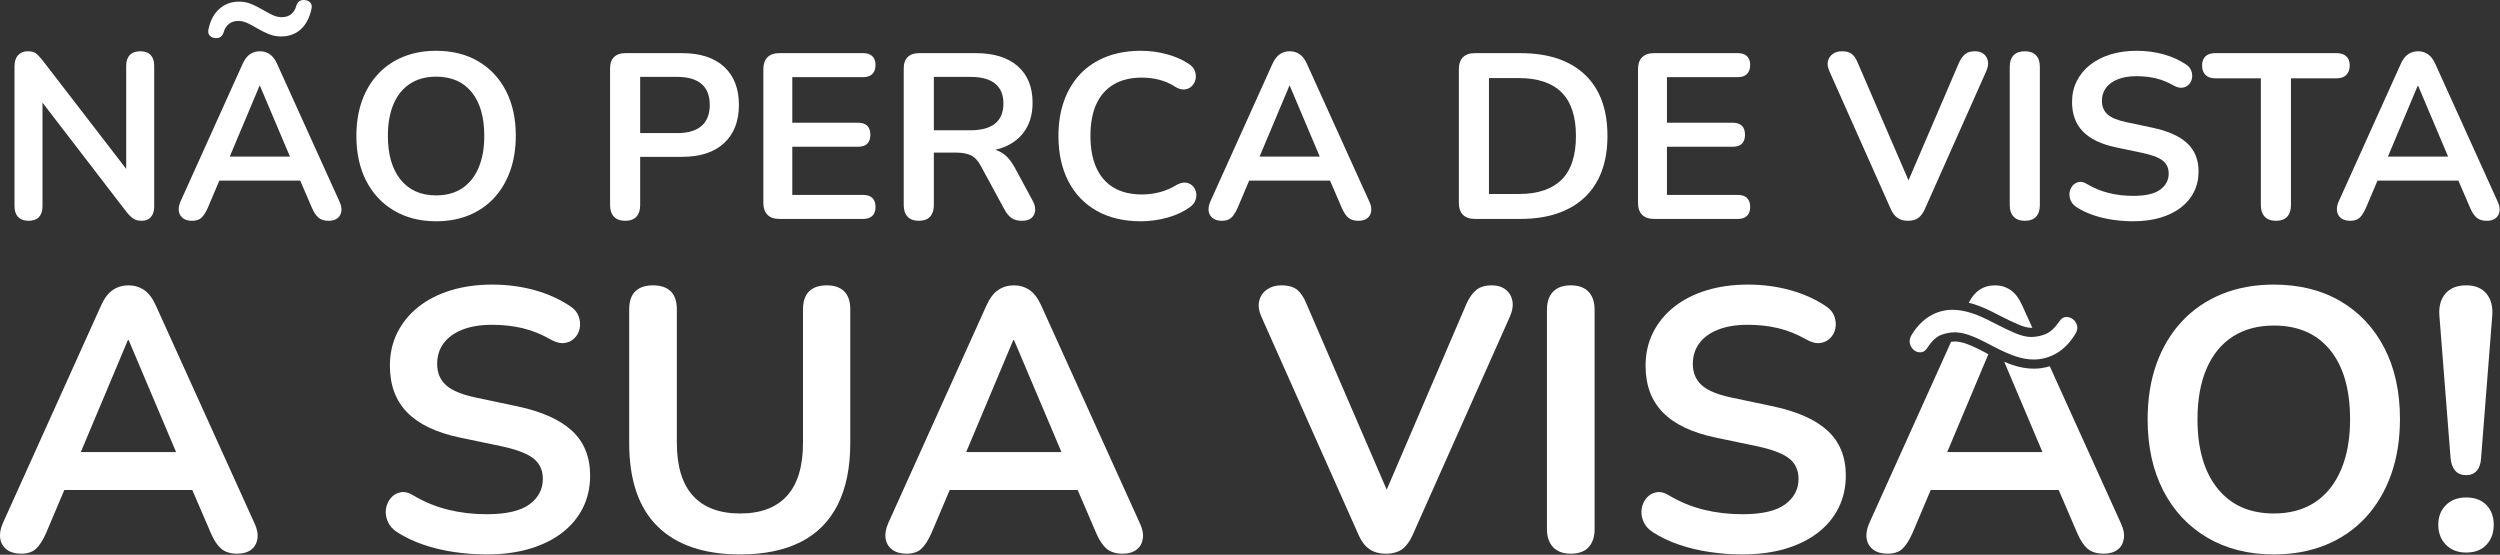 <?xml version="1.0" encoding="UTF-8" standalone="no"?>
<!DOCTYPE svg PUBLIC "-//W3C//DTD SVG 1.1//EN" "http://www.w3.org/Graphics/SVG/1.1/DTD/svg11.dtd">
<svg width="100%" height="100%" viewBox="0 0 5043 1119" version="1.1" xmlns="http://www.w3.org/2000/svg" xmlns:xlink="http://www.w3.org/1999/xlink" xml:space="preserve" xmlns:serif="http://www.serif.com/" style="fill-rule:evenodd;clip-rule:evenodd;stroke-linejoin:round;stroke-miterlimit:2;">
    <rect x="0" y="0" width="5043" height="1119" fill="#333333" stroke="none"/>
    <g transform="matrix(1,0,0,1,-19081.7,-916.563)">
        <g transform="matrix(8.333,0,0,8.333,18000,0)">
            <g transform="matrix(1,0,0,1,166.279,162.53)">
                <path d="M0,-39.218C-0.571,-39.823 -1.405,-40.127 -2.505,-40.127C-3.605,-40.127 -4.449,-39.823 -5.037,-39.218C-5.628,-38.61 -5.919,-37.755 -5.919,-36.655L-5.919,-11.653L-26.239,-38.022C-26.847,-38.781 -27.37,-39.321 -27.804,-39.645C-28.241,-39.966 -28.897,-40.127 -29.769,-40.127C-30.719,-40.127 -31.484,-39.816 -32.072,-39.187C-32.663,-38.562 -32.957,-37.66 -32.957,-36.484L-32.957,-2.618C-32.957,-1.48 -32.663,-0.609 -32.072,0C-31.484,0.605 -30.644,0.909 -29.54,0.909C-28.439,0.909 -27.606,0.605 -27.035,0C-26.468,-0.609 -26.184,-1.48 -26.184,-2.618L-26.184,-27.691L-5.864,-1.254C-5.256,-0.492 -4.695,0.054 -4.183,0.396C-3.674,0.738 -2.98,0.909 -2.109,0.909C-1.196,0.909 -0.475,0.605 0.055,0C0.588,-0.609 0.854,-1.442 0.854,-2.505L0.854,-36.655C0.854,-37.755 0.567,-38.61 0,-39.218" style="fill:white;fill-rule:nonzero;"/>
            </g>
        </g>
        <g transform="matrix(8.333,0,0,8.333,18000,0)">
            <g transform="matrix(1,0,0,1,204.923,118.589)">
                <path d="M0,-7.969C-0.342,-8.348 -0.813,-8.557 -1.422,-8.594C-1.914,-8.632 -2.331,-8.529 -2.672,-8.28C-3.014,-8.034 -3.264,-7.644 -3.414,-7.115C-3.605,-6.356 -3.992,-5.72 -4.579,-5.208C-5.171,-4.695 -5.956,-4.439 -6.944,-4.439C-7.703,-4.439 -8.472,-4.63 -9.247,-5.01C-10.027,-5.389 -10.833,-5.823 -11.667,-6.318C-12.501,-6.81 -13.376,-7.248 -14.285,-7.627C-15.197,-8.007 -16.181,-8.198 -17.244,-8.198C-19.103,-8.198 -20.689,-7.617 -21.998,-6.459C-23.307,-5.303 -24.188,-3.663 -24.643,-1.537C-24.796,-0.892 -24.701,-0.379 -24.359,0C-24.017,0.38 -23.542,0.588 -22.937,0.626C-22.404,0.663 -21.977,0.551 -21.656,0.284C-21.335,0.021 -21.095,-0.362 -20.945,-0.854C-20.754,-1.613 -20.357,-2.248 -19.749,-2.761C-19.141,-3.274 -18.365,-3.53 -17.415,-3.53C-16.656,-3.53 -15.887,-3.338 -15.112,-2.959C-14.332,-2.58 -13.526,-2.142 -12.692,-1.65C-11.858,-1.158 -10.973,-0.721 -10.044,-0.341C-9.114,0.038 -8.12,0.226 -7.057,0.226C-5.16,0.226 -3.575,-0.352 -2.303,-1.507C-1.032,-2.665 -0.171,-4.306 0.287,-6.431C0.437,-7.077 0.342,-7.59 0,-7.969" style="fill:white;fill-rule:nonzero;"/>
            </g>
        </g>
        <g transform="matrix(8.333,0,0,8.333,18000,0)">
            <g transform="matrix(1,0,0,1,185.426,137.942)">
                <path d="M0,9.958L7.204,-7.173L7.317,-7.173L14.572,9.958L0,9.958ZM26.556,20.829L11.472,-12.467C10.98,-13.567 10.382,-14.353 9.678,-14.828C8.977,-15.303 8.188,-15.539 7.317,-15.539C6.408,-15.539 5.601,-15.303 4.897,-14.828C4.197,-14.353 3.598,-13.567 3.106,-12.467L-11.92,20.829C-12.299,21.704 -12.432,22.49 -12.32,23.194C-12.207,23.894 -11.872,24.455 -11.322,24.871C-10.775,25.288 -10.044,25.497 -9.131,25.497C-8.147,25.497 -7.388,25.251 -6.855,24.759C-6.326,24.267 -5.813,23.467 -5.317,22.367L-2.519,15.764L17.053,15.764L19.896,22.367C20.35,23.429 20.873,24.215 21.461,24.728C22.049,25.241 22.876,25.497 23.939,25.497C24.81,25.497 25.511,25.299 26.044,24.899C26.574,24.502 26.898,23.942 27.011,23.221C27.124,22.5 26.973,21.704 26.556,20.829" style="fill:white;fill-rule:nonzero;"/>
            </g>
        </g>
        <g transform="matrix(8.333,0,0,8.333,18000,0)">
            <g transform="matrix(1,0,0,1,245.647,135.208)">
                <path d="M0,15.426C-0.93,17.589 -2.259,19.24 -3.985,20.378C-5.71,21.516 -7.809,22.083 -10.273,22.083C-13.953,22.083 -16.82,20.815 -18.867,18.273C-20.918,15.73 -21.943,12.2 -21.943,7.686C-21.943,4.648 -21.478,2.061 -20.545,-0.085C-19.619,-2.228 -18.28,-3.858 -16.533,-4.979C-14.79,-6.1 -12.702,-6.657 -10.273,-6.657C-6.555,-6.657 -3.68,-5.406 -1.651,-2.901C0.379,-0.396 1.394,3.13 1.394,7.686C1.394,10.683 0.93,13.263 0,15.426M6.63,-3.243C5.037,-6.319 2.799,-8.697 -0.085,-10.385C-2.97,-12.074 -6.367,-12.921 -10.273,-12.921C-13.194,-12.921 -15.843,-12.436 -18.215,-11.469C-20.586,-10.502 -22.616,-9.114 -24.304,-7.313C-25.993,-5.509 -27.291,-3.349 -28.204,-0.824C-29.113,1.698 -29.567,4.535 -29.567,7.686C-29.567,11.858 -28.771,15.491 -27.178,18.584C-25.582,21.676 -23.337,24.075 -20.432,25.784C-17.531,27.493 -14.144,28.347 -10.273,28.347C-7.351,28.347 -4.706,27.862 -2.334,26.895C0.038,25.928 2.068,24.533 3.756,22.712C5.444,20.89 6.746,18.707 7.655,16.164C8.567,13.625 9.022,10.778 9.022,7.628C9.022,3.455 8.226,-0.171 6.63,-3.243" style="fill:white;fill-rule:nonzero;"/>
            </g>
        </g>
        <g transform="matrix(8.333,0,0,8.333,18000,0)">
            <g transform="matrix(1,0,0,1,299.632,145.822)">
                <path d="M0,-5.348C-1.329,-4.189 -3.281,-3.612 -5.861,-3.612L-14.855,-3.612L-14.855,-17.217L-5.861,-17.217C-3.281,-17.217 -1.329,-16.646 0,-15.508C1.329,-14.37 1.992,-12.682 1.992,-10.443C1.992,-8.205 1.329,-6.507 0,-5.348M5.464,-19.663C3.076,-21.864 -0.321,-22.965 -4.723,-22.965L-18.44,-22.965C-19.616,-22.965 -20.528,-22.65 -21.171,-22.025C-21.817,-21.399 -22.141,-20.48 -22.141,-19.264L-22.141,13.861C-22.141,15.037 -21.827,15.959 -21.201,16.622C-20.576,17.285 -19.674,17.617 -18.498,17.617C-17.282,17.617 -16.373,17.285 -15.764,16.622C-15.159,15.959 -14.855,15.037 -14.855,13.861L-14.855,2.136L-4.723,2.136C-0.321,2.136 3.076,1.025 5.464,-1.192C7.857,-3.414 9.049,-6.496 9.049,-10.443C9.049,-14.39 7.857,-17.463 5.464,-19.663" style="fill:white;fill-rule:nonzero;"/>
            </g>
        </g>
        <g transform="matrix(8.333,0,0,8.333,18000,0)">
            <g transform="matrix(1,0,0,1,338.791,128.664)">
                <path d="M0,28.515L-17.189,28.515L-17.189,16.848L-1.251,16.848C-0.267,16.848 0.475,16.602 0.967,16.106C1.459,15.614 1.709,14.893 1.709,13.943C1.709,12.997 1.459,12.276 0.967,11.78C0.475,11.288 -0.267,11.042 -1.251,11.042L-17.189,11.042L-17.189,-0L0,-0C0.947,-0 1.678,-0.256 2.191,-0.769C2.703,-1.281 2.959,-2.012 2.959,-2.959C2.959,-3.871 2.703,-4.572 2.191,-5.064C1.678,-5.56 0.947,-5.806 0,-5.806L-20.32,-5.806C-21.57,-5.806 -22.531,-5.474 -23.194,-4.811C-23.857,-4.145 -24.192,-3.188 -24.192,-1.934L-24.192,30.449C-24.192,31.703 -23.857,32.66 -23.194,33.323C-22.531,33.99 -21.57,34.321 -20.32,34.321L0,34.321C0.947,34.321 1.678,34.075 2.191,33.58C2.703,33.087 2.959,32.366 2.959,31.42C2.959,30.47 2.703,29.749 2.191,29.257C1.678,28.761 0.947,28.515 0,28.515" style="fill:white;fill-rule:nonzero;"/>
            </g>
        </g>
        <g transform="matrix(8.333,0,0,8.333,18000,0)">
            <g transform="matrix(1,0,0,1,364.743,144.77)">
                <path d="M0,-3.243L-8.878,-3.243L-8.878,-16.164L0,-16.164C2.621,-16.164 4.603,-15.624 5.95,-14.541C7.296,-13.461 7.969,-11.855 7.969,-9.733C7.969,-7.569 7.296,-5.946 5.95,-4.866C4.603,-3.783 2.621,-3.243 0,-3.243M15.026,13.776L10.758,5.864C9.886,4.231 8.872,3.038 7.713,2.276C7.19,1.934 6.633,1.671 6.032,1.483C6.995,1.258 7.887,0.954 8.711,0.571C10.758,-0.379 12.323,-1.743 13.406,-3.527C14.486,-5.311 15.026,-7.436 15.026,-9.903C15.026,-13.697 13.834,-16.646 11.441,-18.754C9.053,-20.86 5.656,-21.912 1.254,-21.912L-12.463,-21.912C-13.639,-21.912 -14.551,-21.598 -15.194,-20.972C-15.84,-20.347 -16.164,-19.428 -16.164,-18.211L-16.164,14.914C-16.164,16.089 -15.85,17.012 -15.224,17.675C-14.599,18.338 -13.697,18.669 -12.521,18.669C-11.305,18.669 -10.396,18.338 -9.787,17.675C-9.182,17.012 -8.878,16.089 -8.878,14.914L-8.878,2.163L-3.469,2.163C-2.03,2.163 -0.844,2.382 0.085,2.819C1.015,3.257 1.821,4.118 2.505,5.41L8.253,15.993C8.749,16.906 9.316,17.579 9.962,18.017C10.608,18.451 11.441,18.669 12.467,18.669C13.492,18.669 14.268,18.433 14.801,17.958C15.33,17.483 15.614,16.868 15.655,16.11C15.693,15.351 15.484,14.572 15.026,13.776" style="fill:white;fill-rule:nonzero;"/>
            </g>
        </g>
        <g transform="matrix(8.333,0,0,8.333,18000,0)">
            <g transform="matrix(1,0,0,1,419.329,129.375)">
                <path d="M0,27.093C-0.154,26.468 -0.454,25.945 -0.912,25.528C-1.367,25.111 -1.927,24.872 -2.59,24.817C-3.253,24.759 -4.005,24.978 -4.839,25.47C-6.09,26.228 -7.419,26.789 -8.824,27.151C-10.228,27.51 -11.65,27.691 -13.092,27.691C-15.785,27.691 -18.064,27.141 -19.923,26.04C-21.782,24.94 -23.187,23.327 -24.134,21.201C-25.084,19.076 -25.555,16.516 -25.555,13.519C-25.555,10.481 -25.084,7.921 -24.134,5.833C-23.187,3.749 -21.782,2.153 -19.923,1.053C-18.064,-0.048 -15.785,-0.598 -13.092,-0.598C-11.687,-0.598 -10.303,-0.427 -8.936,-0.085C-7.569,0.256 -6.298,0.807 -5.123,1.565C-4.289,2.098 -3.52,2.334 -2.819,2.276C-2.115,2.221 -1.528,1.965 -1.053,1.507C-0.581,1.053 -0.267,0.492 -0.116,-0.171C0.038,-0.834 -0.02,-1.517 -0.284,-2.221C-0.55,-2.922 -1.083,-3.52 -1.88,-4.012C-3.397,-5 -5.16,-5.758 -7.173,-6.288C-9.182,-6.821 -11.233,-7.088 -13.321,-7.088C-16.431,-7.088 -19.23,-6.602 -21.714,-5.635C-24.202,-4.668 -26.297,-3.281 -28.005,-1.48C-29.711,0.325 -31.02,2.484 -31.932,5.01C-32.841,7.532 -33.299,10.368 -33.299,13.519C-33.299,17.729 -32.499,21.383 -30.907,24.475C-29.314,27.568 -27.028,29.957 -24.048,31.645C-21.068,33.337 -17.494,34.181 -13.321,34.181C-11.158,34.181 -9.022,33.883 -6.917,33.296C-4.812,32.708 -2.997,31.864 -1.48,30.763C-0.796,30.271 -0.342,29.694 -0.116,29.027C0.113,28.364 0.15,27.718 0,27.093" style="fill:white;fill-rule:nonzero;"/>
            </g>
        </g>
        <g transform="matrix(8.333,0,0,8.333,18000,0)">
            <g transform="matrix(1,0,0,1,434.721,137.942)">
                <path d="M0,9.958L7.204,-7.173L7.317,-7.173L14.568,9.958L0,9.958ZM26.556,20.829L11.472,-12.467C10.98,-13.567 10.382,-14.353 9.678,-14.828C8.977,-15.303 8.188,-15.539 7.317,-15.539C6.408,-15.539 5.601,-15.303 4.897,-14.828C4.197,-14.353 3.599,-13.567 3.106,-12.467L-11.92,20.829C-12.299,21.704 -12.432,22.49 -12.32,23.194C-12.207,23.894 -11.875,24.455 -11.322,24.871C-10.775,25.288 -10.044,25.497 -9.131,25.497C-8.147,25.497 -7.388,25.251 -6.855,24.759C-6.326,24.267 -5.813,23.467 -5.317,22.367L-2.519,15.764L17.053,15.764L19.896,22.367C20.35,23.429 20.873,24.215 21.461,24.728C22.049,25.241 22.876,25.497 23.935,25.497C24.81,25.497 25.511,25.299 26.044,24.899C26.574,24.502 26.898,23.942 27.011,23.221C27.124,22.5 26.973,21.704 26.556,20.829" style="fill:white;fill-rule:nonzero;"/>
            </g>
        </g>
        <g transform="matrix(8.333,0,0,8.333,18000,0)">
            <g transform="matrix(1,0,0,1,510.45,136.774)">
                <path d="M0,12.295C-0.567,14.058 -1.432,15.521 -2.587,16.676C-3.745,17.835 -5.188,18.706 -6.913,19.294C-8.643,19.885 -10.679,20.179 -13.034,20.179L-20.204,20.179L-20.204,-7.885L-13.034,-7.885C-8.403,-7.885 -4.931,-6.726 -2.618,-4.413C-0.304,-2.096 0.854,1.414 0.854,6.12C0.854,8.471 0.571,10.528 0,12.295M2.99,-8.736C-0.673,-12.191 -5.861,-13.916 -12.576,-13.916L-23.618,-13.916C-24.872,-13.916 -25.829,-13.585 -26.495,-12.922C-27.158,-12.255 -27.489,-11.299 -27.489,-10.044L-27.489,22.339C-27.489,23.593 -27.158,24.55 -26.495,25.213C-25.829,25.879 -24.872,26.211 -23.618,26.211L-12.576,26.211C-9.2,26.211 -6.213,25.766 -3.612,24.874C-1.015,23.982 1.186,22.68 2.99,20.975C4.791,19.266 6.158,17.172 7.088,14.684C8.017,12.199 8.482,9.346 8.482,6.12C8.482,-0.332 6.65,-5.284 2.99,-8.736" style="fill:white;fill-rule:nonzero;"/>
            </g>
        </g>
        <g transform="matrix(8.333,0,0,8.333,18000,0)">
            <g transform="matrix(1,0,0,1,550.522,128.664)">
                <path d="M0,28.515L-17.189,28.515L-17.189,16.848L-1.254,16.848C-0.267,16.848 0.472,16.602 0.967,16.106C1.459,15.614 1.705,14.893 1.705,13.943C1.705,12.997 1.459,12.276 0.967,11.78C0.472,11.288 -0.267,11.042 -1.254,11.042L-17.189,11.042L-17.189,-0L0,-0C0.947,-0 1.678,-0.256 2.191,-0.769C2.703,-1.281 2.959,-2.012 2.959,-2.959C2.959,-3.871 2.703,-4.572 2.191,-5.064C1.678,-5.56 0.947,-5.806 0,-5.806L-20.32,-5.806C-21.574,-5.806 -22.531,-5.474 -23.194,-4.811C-23.86,-4.145 -24.192,-3.188 -24.192,-1.934L-24.192,30.449C-24.192,31.703 -23.86,32.66 -23.194,33.323C-22.531,33.99 -21.574,34.321 -20.32,34.321L0,34.321C0.947,34.321 1.678,34.075 2.191,33.58C2.703,33.087 2.959,32.366 2.959,31.42C2.959,30.47 2.703,29.749 2.191,29.257C1.678,28.761 0.947,28.515 0,28.515" style="fill:white;fill-rule:nonzero;"/>
            </g>
        </g>
        <g transform="matrix(8.333,0,0,8.333,18000,0)">
            <g transform="matrix(1,0,0,1,611.023,161.105)">
                <path d="M0,-36.368C-0.154,-37.089 -0.502,-37.66 -1.053,-38.077C-1.603,-38.494 -2.296,-38.702 -3.13,-38.702C-4.156,-38.702 -4.952,-38.466 -5.523,-37.991C-6.09,-37.516 -6.585,-36.826 -7.002,-35.913L-19.212,-7.454L-31.477,-35.855C-31.857,-36.805 -32.322,-37.516 -32.872,-37.991C-33.422,-38.466 -34.246,-38.702 -35.346,-38.702C-36.183,-38.702 -36.904,-38.494 -37.509,-38.077C-38.117,-37.66 -38.514,-37.089 -38.705,-36.368C-38.893,-35.647 -38.78,-34.813 -38.363,-33.866L-23.508,-0.513C-23.091,0.437 -22.551,1.148 -21.885,1.623C-21.222,2.098 -20.378,2.334 -19.353,2.334C-18.29,2.334 -17.446,2.098 -16.82,1.623C-16.195,1.148 -15.672,0.437 -15.255,-0.513L-0.4,-33.866C0.017,-34.813 0.15,-35.647 0,-36.368" style="fill:white;fill-rule:nonzero;"/>
            </g>
        </g>
        <g transform="matrix(8.333,0,0,8.333,18000,0)">
            <g transform="matrix(1,0,0,1,622.663,162.472)">
                <path d="M0,-39.102C-0.625,-39.748 -1.528,-40.069 -2.703,-40.069C-3.882,-40.069 -4.781,-39.748 -5.406,-39.102C-6.035,-38.456 -6.346,-37.527 -6.346,-36.313L-6.346,-2.789C-6.346,-1.613 -6.035,-0.691 -5.406,-0.028C-4.781,0.635 -3.882,0.967 -2.703,0.967C-1.49,0.967 -0.581,0.635 0.027,-0.028C0.636,-0.691 0.94,-1.613 0.94,-2.789L0.94,-36.313C0.94,-37.527 0.625,-38.456 0,-39.102" style="fill:white;fill-rule:nonzero;"/>
            </g>
        </g>
        <g transform="matrix(8.333,0,0,8.333,18000,0)">
            <g transform="matrix(1,0,0,1,659.259,141.185)">
                <path d="M0,3.472C-1.842,1.763 -4.637,0.513 -8.396,-0.284L-14.599,-1.593C-16.8,-2.05 -18.355,-2.683 -19.267,-3.499C-20.176,-4.316 -20.631,-5.406 -20.631,-6.773C-20.631,-7.986 -20.299,-9.039 -19.636,-9.931C-18.973,-10.823 -18.013,-11.517 -16.762,-12.009C-15.511,-12.501 -14.011,-12.75 -12.265,-12.75C-10.597,-12.75 -9.042,-12.579 -7.597,-12.238C-6.158,-11.896 -4.733,-11.325 -3.328,-10.529C-2.532,-10.074 -1.821,-9.883 -1.196,-9.962C-0.571,-10.037 -0.048,-10.283 0.369,-10.7C0.786,-11.117 1.053,-11.619 1.165,-12.21C1.282,-12.798 1.234,-13.393 1.025,-14.001C0.817,-14.609 0.407,-15.122 -0.198,-15.539C-1.832,-16.639 -3.67,-17.473 -5.721,-18.044C-7.768,-18.611 -9.931,-18.898 -12.21,-18.898C-14.524,-18.898 -16.639,-18.601 -18.556,-18.013C-20.47,-17.425 -22.121,-16.581 -23.508,-15.481C-24.892,-14.38 -25.965,-13.072 -26.724,-11.554C-27.482,-10.037 -27.862,-8.349 -27.862,-6.49C-27.862,-3.53 -26.98,-1.148 -25.213,0.656C-23.45,2.457 -20.767,3.739 -17.162,4.497L-10.898,5.806C-8.547,6.298 -6.886,6.924 -5.919,7.682C-4.952,8.444 -4.466,9.487 -4.466,10.813C-4.466,12.408 -5.15,13.707 -6.517,14.712C-7.884,15.72 -10.064,16.222 -13.061,16.222C-15.112,16.222 -17.066,15.993 -18.925,15.539C-20.784,15.084 -22.548,14.363 -24.219,13.376C-24.94,12.921 -25.603,12.75 -26.211,12.863C-26.816,12.976 -27.322,13.273 -27.718,13.745C-28.118,14.22 -28.364,14.77 -28.46,15.395C-28.552,16.021 -28.467,16.66 -28.204,17.302C-27.937,17.948 -27.462,18.498 -26.779,18.953C-25.603,19.711 -24.274,20.347 -22.794,20.86C-21.314,21.372 -19.742,21.752 -18.071,21.998C-16.403,22.244 -14.732,22.37 -13.061,22.37C-10.635,22.37 -8.451,22.083 -6.517,21.516C-4.583,20.945 -2.922,20.128 -1.538,19.066C-0.154,18.006 0.912,16.735 1.651,15.255C2.392,13.775 2.761,12.125 2.761,10.303C2.761,7.457 1.842,5.181 0,3.472" style="fill:white;fill-rule:nonzero;"/>
            </g>
        </g>
        <g transform="matrix(8.333,0,0,8.333,18000,0)">
            <g transform="matrix(1,0,0,1,697.794,162.67)">
                <path d="M0,-39.043C-0.554,-39.556 -1.319,-39.812 -2.307,-39.812L-31.788,-39.812C-32.776,-39.812 -33.545,-39.556 -34.095,-39.043C-34.645,-38.53 -34.919,-37.782 -34.919,-36.794C-34.919,-35.848 -34.645,-35.096 -34.095,-34.546C-33.545,-33.996 -32.776,-33.722 -31.788,-33.722L-20.692,-33.722L-20.692,-2.986C-20.692,-1.811 -20.378,-0.888 -19.752,-0.225C-19.127,0.438 -18.225,0.769 -17.049,0.769C-15.833,0.769 -14.924,0.438 -14.315,-0.225C-13.711,-0.888 -13.406,-1.811 -13.406,-2.986L-13.406,-33.722L-2.307,-33.722C-1.319,-33.722 -0.554,-33.996 0,-34.546C0.547,-35.096 0.824,-35.848 0.824,-36.794C0.824,-37.782 0.547,-38.53 0,-39.043" style="fill:white;fill-rule:nonzero;"/>
            </g>
        </g>
        <g transform="matrix(8.333,0,0,8.333,18000,0)">
            <g transform="matrix(1,0,0,1,707.865,137.942)">
                <path d="M0,9.958L7.2,-7.173L7.317,-7.173L14.568,9.958L0,9.958ZM26.553,20.829L11.472,-12.467C10.977,-13.567 10.379,-14.353 9.678,-14.828C8.974,-15.303 8.188,-15.539 7.317,-15.539C6.404,-15.539 5.598,-15.303 4.897,-14.828C4.193,-14.353 3.599,-13.567 3.103,-12.467L-11.923,20.829C-12.303,21.704 -12.436,22.49 -12.32,23.194C-12.207,23.894 -11.875,24.455 -11.325,24.871C-10.775,25.288 -10.044,25.497 -9.135,25.497C-8.147,25.497 -7.388,25.251 -6.855,24.759C-6.326,24.267 -5.813,23.467 -5.321,22.367L-2.522,15.764L17.053,15.764L19.896,22.367C20.351,23.429 20.87,24.215 21.461,24.728C22.049,25.241 22.872,25.497 23.935,25.497C24.807,25.497 25.511,25.299 26.04,24.899C26.574,24.502 26.895,23.942 27.008,23.221C27.124,22.5 26.97,21.704 26.553,20.829" style="fill:white;fill-rule:nonzero;"/>
            </g>
        </g>
        <g transform="matrix(8.333,0,0,8.333,18000,0)">
            <g transform="matrix(1,0,0,1,149.37,203.662)">
                <path d="M0,15.764L11.4,-11.353L11.581,-11.353L23.064,15.764L0,15.764ZM42.03,32.97L18.157,-19.732C17.377,-21.472 16.431,-22.719 15.32,-23.471C14.206,-24.219 12.962,-24.595 11.581,-24.595C10.139,-24.595 8.861,-24.219 7.751,-23.471C6.64,-22.719 5.693,-21.472 4.914,-19.732L-18.871,32.97C-19.472,34.355 -19.681,35.598 -19.5,36.709C-19.322,37.823 -18.796,38.708 -17.924,39.368C-17.056,40.027 -15.898,40.359 -14.456,40.359C-12.894,40.359 -11.694,39.969 -10.854,39.187C-10.013,38.407 -9.2,37.147 -8.42,35.404L-3.992,24.953L26.99,24.953L31.491,35.404C32.212,37.085 33.036,38.332 33.969,39.142C34.898,39.956 36.204,40.359 37.888,40.359C39.269,40.359 40.38,40.044 41.22,39.412C42.061,38.783 42.574,37.898 42.751,36.757C42.932,35.616 42.693,34.355 42.03,32.97" style="fill:white;fill-rule:nonzero;"/>
            </g>
        </g>
        <g transform="matrix(8.333,0,0,8.333,18000,0)">
            <g transform="matrix(1,0,0,1,268.294,208.798)">
                <path d="M0,5.492C-2.915,2.792 -7.344,0.81 -13.29,-0.454L-23.108,-2.525C-26.594,-3.246 -29.055,-4.251 -30.497,-5.543C-31.939,-6.834 -32.66,-8.56 -32.66,-10.724C-32.66,-12.644 -32.134,-14.312 -31.084,-15.723C-30.032,-17.135 -28.515,-18.231 -26.532,-19.011C-24.55,-19.79 -22.179,-20.183 -19.418,-20.183C-16.772,-20.183 -14.312,-19.913 -12.029,-19.373C-9.746,-18.833 -7.494,-17.931 -5.273,-16.67C-4.012,-15.949 -2.884,-15.648 -1.893,-15.768C-0.902,-15.887 -0.079,-16.277 0.584,-16.94C1.244,-17.599 1.664,-18.396 1.845,-19.328C2.027,-20.258 1.951,-21.205 1.62,-22.165C1.288,-23.125 0.642,-23.935 -0.318,-24.598C-2.901,-26.337 -5.813,-27.66 -9.056,-28.562C-12.299,-29.461 -15.723,-29.912 -19.325,-29.912C-22.989,-29.912 -26.338,-29.447 -29.372,-28.518C-32.404,-27.585 -35.018,-26.249 -37.208,-24.506C-39.402,-22.763 -41.097,-20.692 -42.3,-18.29C-43.503,-15.887 -44.101,-13.215 -44.101,-10.272C-44.101,-5.587 -42.704,-1.818 -39.912,1.032C-37.12,3.886 -32.872,5.916 -27.165,7.115L-17.254,9.186C-13.529,9.969 -10.901,10.96 -9.37,12.159C-7.839,13.362 -7.074,15.013 -7.074,17.114C-7.074,19.636 -8.154,21.697 -10.317,23.286C-12.48,24.879 -15.935,25.675 -20.679,25.675C-23.922,25.675 -27.014,25.313 -29.957,24.592C-32.899,23.871 -35.694,22.733 -38.336,21.171C-39.478,20.45 -40.53,20.18 -41.487,20.358C-42.451,20.539 -43.247,21.003 -43.876,21.755C-44.508,22.507 -44.897,23.375 -45.048,24.366C-45.198,25.357 -45.061,26.365 -44.641,27.387C-44.221,28.409 -43.469,29.277 -42.389,29.998C-40.53,31.201 -38.425,32.206 -36.084,33.015C-33.74,33.829 -31.248,34.427 -28.607,34.82C-25.962,35.21 -23.32,35.404 -20.679,35.404C-16.834,35.404 -13.379,34.953 -10.317,34.051C-7.255,33.152 -4.627,31.86 -2.433,30.179C-0.243,28.498 1.439,26.485 2.611,24.144C3.783,21.8 4.367,19.189 4.367,16.305C4.367,11.8 2.912,8.195 0,5.492" style="fill:white;fill-rule:nonzero;"/>
            </g>
        </g>
        <g transform="matrix(8.333,0,0,8.333,18000,0)">
            <g transform="matrix(1,0,0,1,334.151,242.763)">
                <path d="M0,-62.257C-0.991,-63.217 -2.389,-63.696 -4.19,-63.696C-6.052,-63.696 -7.477,-63.217 -8.468,-62.257C-9.459,-61.293 -9.955,-59.824 -9.955,-57.842L-9.955,-25.589C-9.955,-19.882 -11.25,-15.603 -13.83,-12.749C-16.414,-9.896 -20.197,-8.471 -25.183,-8.471C-30.169,-8.471 -33.965,-9.896 -36.58,-12.749C-39.19,-15.603 -40.496,-19.882 -40.496,-25.589L-40.496,-57.842C-40.496,-59.824 -40.991,-61.293 -41.982,-62.257C-42.974,-63.217 -44.402,-63.696 -46.264,-63.696C-48.127,-63.696 -49.552,-63.217 -50.543,-62.257C-51.534,-61.293 -52.03,-59.824 -52.03,-57.842L-52.03,-25.5C-52.03,-21.054 -51.459,-17.148 -50.318,-13.785C-49.176,-10.422 -47.464,-7.617 -45.181,-5.365C-42.902,-3.109 -40.093,-1.414 -36.757,-0.273C-33.425,0.869 -29.567,1.439 -25.183,1.439C-19.356,1.439 -14.462,0.435 -10.498,-1.578C-6.534,-3.591 -3.547,-6.609 -1.531,-10.634C0.478,-14.656 1.487,-19.612 1.487,-25.5L1.487,-57.842C1.487,-59.824 0.991,-61.293 0,-62.257" style="fill:white;fill-rule:nonzero;"/>
            </g>
        </g>
        <g transform="matrix(8.333,0,0,8.333,18000,0)">
            <g transform="matrix(1,0,0,1,363.697,203.662)">
                <path d="M0,15.764L11.4,-11.353L11.578,-11.353L23.064,15.764L0,15.764ZM42.03,32.97L18.157,-19.732C17.374,-21.472 16.427,-22.719 15.317,-23.471C14.206,-24.219 12.959,-24.595 11.578,-24.595C10.139,-24.595 8.861,-24.219 7.751,-23.471C6.64,-22.719 5.693,-21.472 4.911,-19.732L-18.871,32.97C-19.472,34.355 -19.684,35.598 -19.503,36.709C-19.322,37.823 -18.796,38.708 -17.924,39.368C-17.056,40.027 -15.898,40.359 -14.459,40.359C-12.897,40.359 -11.694,39.969 -10.854,39.187C-10.013,38.407 -9.203,37.147 -8.42,35.404L-3.992,24.953L26.99,24.953L31.488,35.404C32.209,37.085 33.036,38.332 33.965,39.142C34.898,39.956 36.204,40.359 37.885,40.359C39.266,40.359 40.376,40.044 41.22,39.412C42.061,38.783 42.57,37.898 42.751,36.757C42.933,35.616 42.69,34.355 42.03,32.97" style="fill:white;fill-rule:nonzero;"/>
            </g>
        </g>
        <g transform="matrix(8.333,0,0,8.333,18000,0)">
            <g transform="matrix(1,0,0,1,495.909,240.33)">
                <path d="M0,-57.572C-0.243,-58.71 -0.796,-59.612 -1.668,-60.272C-2.539,-60.935 -3.636,-61.263 -4.955,-61.263C-6.578,-61.263 -7.839,-60.887 -8.738,-60.138C-9.64,-59.387 -10.423,-58.29 -11.083,-56.851L-30.415,-11.8L-49.822,-56.759C-50.423,-58.259 -51.158,-59.387 -52.03,-60.138C-52.901,-60.887 -54.206,-61.263 -55.949,-61.263C-57.268,-61.263 -58.41,-60.935 -59.37,-60.272C-60.334,-59.612 -60.963,-58.71 -61.263,-57.572C-61.564,-56.427 -61.383,-55.108 -60.723,-53.608L-37.208,-0.813C-36.549,0.691 -35.694,1.815 -34.642,2.567C-33.589,3.315 -32.253,3.691 -30.633,3.691C-28.952,3.691 -27.616,3.315 -26.625,2.567C-25.634,1.815 -24.807,0.691 -24.147,-0.813L-0.632,-53.608C0.027,-55.108 0.239,-56.427 0,-57.572" style="fill:white;fill-rule:nonzero;"/>
            </g>
        </g>
        <g transform="matrix(8.333,0,0,8.333,18000,0)">
            <g transform="matrix(1,0,0,1,514.332,242.49)">
                <path d="M0,-61.892C-0.991,-62.914 -2.419,-63.423 -4.279,-63.423C-6.141,-63.423 -7.569,-62.914 -8.561,-61.892C-9.552,-60.87 -10.047,-59.401 -10.047,-57.477L-10.047,-4.415C-10.047,-2.553 -9.552,-1.093 -8.561,-0.044C-7.569,1.005 -6.141,1.531 -4.279,1.531C-2.358,1.531 -0.916,1.005 0.044,-0.044C1.005,-1.093 1.487,-2.553 1.487,-4.415L1.487,-57.477C1.487,-59.401 0.991,-60.87 0,-61.892" style="fill:white;fill-rule:nonzero;"/>
            </g>
        </g>
        <g transform="matrix(8.333,0,0,8.333,18000,0)">
            <g transform="matrix(1,0,0,1,572.26,208.798)">
                <path d="M0,5.492C-2.915,2.792 -7.344,0.81 -13.29,-0.454L-23.108,-2.525C-26.594,-3.246 -29.055,-4.251 -30.497,-5.543C-31.939,-6.834 -32.66,-8.56 -32.66,-10.724C-32.66,-12.644 -32.134,-14.312 -31.081,-15.723C-30.032,-17.135 -28.515,-18.231 -26.532,-19.011C-24.55,-19.79 -22.179,-20.183 -19.414,-20.183C-16.772,-20.183 -14.312,-19.913 -12.029,-19.373C-9.746,-18.833 -7.494,-17.931 -5.27,-16.67C-4.009,-15.949 -2.884,-15.648 -1.893,-15.768C-0.902,-15.887 -0.075,-16.277 0.584,-16.94C1.244,-17.599 1.668,-18.396 1.845,-19.328C2.027,-20.258 1.951,-21.205 1.62,-22.165C1.292,-23.125 0.646,-23.935 -0.314,-24.598C-2.898,-26.337 -5.81,-27.66 -9.053,-28.562C-12.299,-29.461 -15.72,-29.912 -19.325,-29.912C-22.989,-29.912 -26.338,-29.447 -29.369,-28.518C-32.404,-27.585 -35.018,-26.249 -37.208,-24.506C-39.402,-22.763 -41.097,-20.692 -42.297,-18.29C-43.5,-15.887 -44.101,-13.215 -44.101,-10.272C-44.101,-5.587 -42.704,-1.818 -39.911,1.032C-37.12,3.886 -32.868,5.916 -27.161,7.115L-17.254,9.186C-13.529,9.969 -10.901,10.96 -9.37,12.159C-7.839,13.362 -7.074,15.013 -7.074,17.114C-7.074,19.636 -8.154,21.697 -10.317,23.286C-12.477,24.879 -15.932,25.675 -20.675,25.675C-23.918,25.675 -27.014,25.313 -29.957,24.592C-32.899,23.871 -35.691,22.733 -38.333,21.171C-39.474,20.45 -40.527,20.18 -41.487,20.358C-42.447,20.539 -43.243,21.003 -43.876,21.755C-44.505,22.507 -44.897,23.375 -45.044,24.366C-45.198,25.357 -45.061,26.365 -44.641,27.387C-44.221,28.409 -43.469,29.277 -42.389,29.998C-40.527,31.201 -38.425,32.206 -36.081,33.015C-33.74,33.829 -31.248,34.427 -28.603,34.82C-25.962,35.21 -23.32,35.404 -20.675,35.404C-16.834,35.404 -13.379,34.953 -10.317,34.051C-7.252,33.152 -4.627,31.86 -2.433,30.179C-0.239,28.498 1.442,26.485 2.611,24.144C3.783,21.8 4.371,19.189 4.371,16.305C4.371,11.8 2.912,8.195 0,5.492" style="fill:white;fill-rule:nonzero;"/>
            </g>
        </g>
        <g transform="matrix(8.333,0,0,8.333,18000,0)">
            <g transform="matrix(1,0,0,1,619.334,184.48)">
                <path d="M0,-0.55C-0.782,-2.29 -1.729,-3.537 -2.84,-4.289C-3.95,-5.037 -5.198,-5.413 -6.578,-5.413C-8.021,-5.413 -9.295,-5.037 -10.406,-4.289C-11.376,-3.632 -12.217,-2.604 -12.935,-1.199C-12.572,-1.11 -12.207,-1.011 -11.838,-0.899C-10.088,-0.365 -8.048,0.53 -5.768,1.76C-3.848,2.751 -2.19,3.541 -0.868,4.098C0.331,4.607 1.347,4.863 2.15,4.863C2.249,4.863 2.348,4.86 2.45,4.856L0,-0.55Z" style="fill:white;fill-rule:nonzero;"/>
            </g>
        </g>
        <g transform="matrix(8.333,0,0,8.333,18000,0)">
            <g transform="matrix(1,0,0,1,643.929,196.26)">
                <path d="M0,44.159C-0.181,45.3 -0.694,46.185 -1.531,46.814C-2.375,47.446 -3.486,47.761 -4.866,47.761C-6.548,47.761 -7.853,47.358 -8.786,46.544C-9.716,45.734 -10.543,44.487 -11.264,42.806L-15.761,32.355L-46.743,32.355L-51.172,42.806C-51.954,44.549 -52.764,45.81 -53.605,46.589C-54.446,47.371 -55.648,47.761 -57.21,47.761C-58.649,47.761 -59.807,47.429 -60.679,46.77C-61.55,46.11 -62.073,45.225 -62.254,44.111C-62.435,43 -62.224,41.757 -61.622,40.373L-41.808,-3.537C-41.483,-3.578 -41.155,-3.602 -40.824,-3.602C-40.062,-3.602 -39.102,-3.397 -37.974,-2.994C-36.778,-2.567 -35.072,-1.757 -32.899,-0.581C-32.865,-0.561 -32.827,-0.544 -32.793,-0.527L-42.751,23.166L-19.691,23.166L-28.945,1.315C-28.203,1.626 -27.506,1.889 -26.867,2.105C-25.135,2.682 -23.436,2.976 -21.816,2.976C-20.477,2.976 -19.178,2.778 -17.928,2.388L-0.721,40.373C-0.061,41.757 0.178,43.018 0,44.159" style="fill:white;fill-rule:nonzero;"/>
            </g>
        </g>
        <g transform="matrix(8.333,0,0,8.333,18000,0)">
            <g transform="matrix(1,0,0,1,696.495,199.336)">
                <path d="M0,24.417C-1.473,27.838 -3.575,30.452 -6.305,32.253C-9.039,34.054 -12.357,34.956 -16.26,34.956C-22.086,34.956 -26.621,32.943 -29.864,28.921C-33.107,24.895 -34.731,19.311 -34.731,12.162C-34.731,7.357 -33.996,3.26 -32.523,-0.133C-31.05,-3.527 -28.935,-6.11 -26.17,-7.884C-23.409,-9.654 -20.104,-10.539 -16.26,-10.539C-10.375,-10.539 -5.827,-8.557 -2.611,-4.593C0.602,-0.629 2.208,4.955 2.208,12.162C2.208,16.909 1.473,20.993 0,24.417M10.495,-5.133C7.973,-9.999 4.429,-13.769 -0.133,-16.441C-4.699,-19.114 -10.074,-20.45 -16.26,-20.45C-20.887,-20.45 -25.077,-19.684 -28.829,-18.153C-32.585,-16.622 -35.797,-14.428 -38.469,-11.575C-41.142,-8.721 -43.199,-5.301 -44.641,-1.306C-46.08,2.689 -46.801,7.18 -46.801,12.162C-46.801,18.771 -45.54,24.519 -43.018,29.417C-40.496,34.31 -36.938,38.11 -32.342,40.814C-27.749,43.513 -22.387,44.867 -16.26,44.867C-11.636,44.867 -7.446,44.101 -3.694,42.57C0.058,41.036 3.274,38.831 5.946,35.947C8.619,33.063 10.676,29.611 12.118,25.586C13.56,21.563 14.281,17.059 14.281,12.073C14.281,5.468 13.02,-0.27 10.495,-5.133" style="fill:white;fill-rule:nonzero;"/>
            </g>
        </g>
        <g transform="matrix(8.333,0,0,8.333,18000,0)">
            <g transform="matrix(1,0,0,1,731.721,241.725)">
                <path d="M0,-60.632C-1.114,-61.985 -2.748,-62.658 -4.911,-62.658C-7.136,-62.658 -8.817,-61.985 -9.955,-60.632C-11.1,-59.282 -11.578,-57.495 -11.397,-55.274L-8.694,-20.857C-8.574,-19.535 -8.198,-18.516 -7.57,-17.795C-6.937,-17.074 -6.052,-16.712 -4.911,-16.712C-3.831,-16.712 -2.973,-17.074 -2.344,-17.795C-1.712,-18.516 -1.367,-19.535 -1.309,-20.857L1.394,-55.274C1.575,-57.495 1.111,-59.282 0,-60.632M0,-9.46C-1.172,-10.69 -2.809,-11.309 -4.911,-11.309C-6.954,-11.309 -8.591,-10.69 -9.822,-9.46C-11.052,-8.23 -11.667,-6.651 -11.667,-4.731C-11.667,-2.749 -11.052,-1.129 -9.822,0.132C-8.591,1.397 -6.954,2.026 -4.911,2.026C-2.809,2.026 -1.172,1.397 0,0.132C1.169,-1.129 1.756,-2.749 1.756,-4.731C1.756,-6.651 1.169,-8.23 0,-9.46" style="fill:white;fill-rule:nonzero;"/>
            </g>
        </g>
        <g transform="matrix(8.333,0,0,8.333,18000,0)">
            <g transform="matrix(1,0,0,1,632.621,193.173)">
                <path d="M0,-4.343C-0.178,-5.03 -0.53,-5.56 -1.08,-5.953C-1.62,-6.342 -2.197,-6.499 -2.833,-6.434C-3.404,-6.38 -3.913,-5.99 -4.395,-5.245C-5.427,-3.731 -6.544,-2.737 -7.734,-2.269C-8.841,-1.831 -9.986,-1.609 -11.137,-1.609C-12.255,-1.609 -13.523,-1.917 -15.019,-2.549C-16.393,-3.13 -18.098,-3.943 -20.091,-4.972C-22.261,-6.144 -24.164,-6.978 -25.77,-7.466C-27.346,-7.945 -28.819,-8.188 -30.148,-8.188C-32.106,-8.188 -33.955,-7.678 -35.643,-6.67C-37.349,-5.652 -38.835,-4.117 -40.055,-2.118C-40.506,-1.353 -40.646,-0.659 -40.475,-0.003C-40.298,0.694 -39.953,1.227 -39.423,1.624C-38.917,2.003 -38.363,2.153 -37.731,2.092C-37.161,2.034 -36.651,1.648 -36.169,0.903C-35.131,-0.69 -34.047,-1.681 -32.862,-2.125C-31.785,-2.528 -30.661,-2.733 -29.516,-2.733C-28.484,-2.733 -27.308,-2.491 -25.917,-1.995C-24.598,-1.524 -22.842,-0.693 -20.545,0.547C-18.341,1.709 -16.424,2.564 -14.859,3.086C-13.352,3.589 -11.889,3.845 -10.508,3.845C-8.543,3.845 -6.678,3.332 -4.962,2.321C-3.229,1.306 -1.733,-0.225 -0.509,-2.228L-0.492,-2.252C0.003,-3.017 0.164,-3.704 0,-4.343" style="fill:white;fill-rule:nonzero;"/>
            </g>
        </g>
    </g>
</svg>
